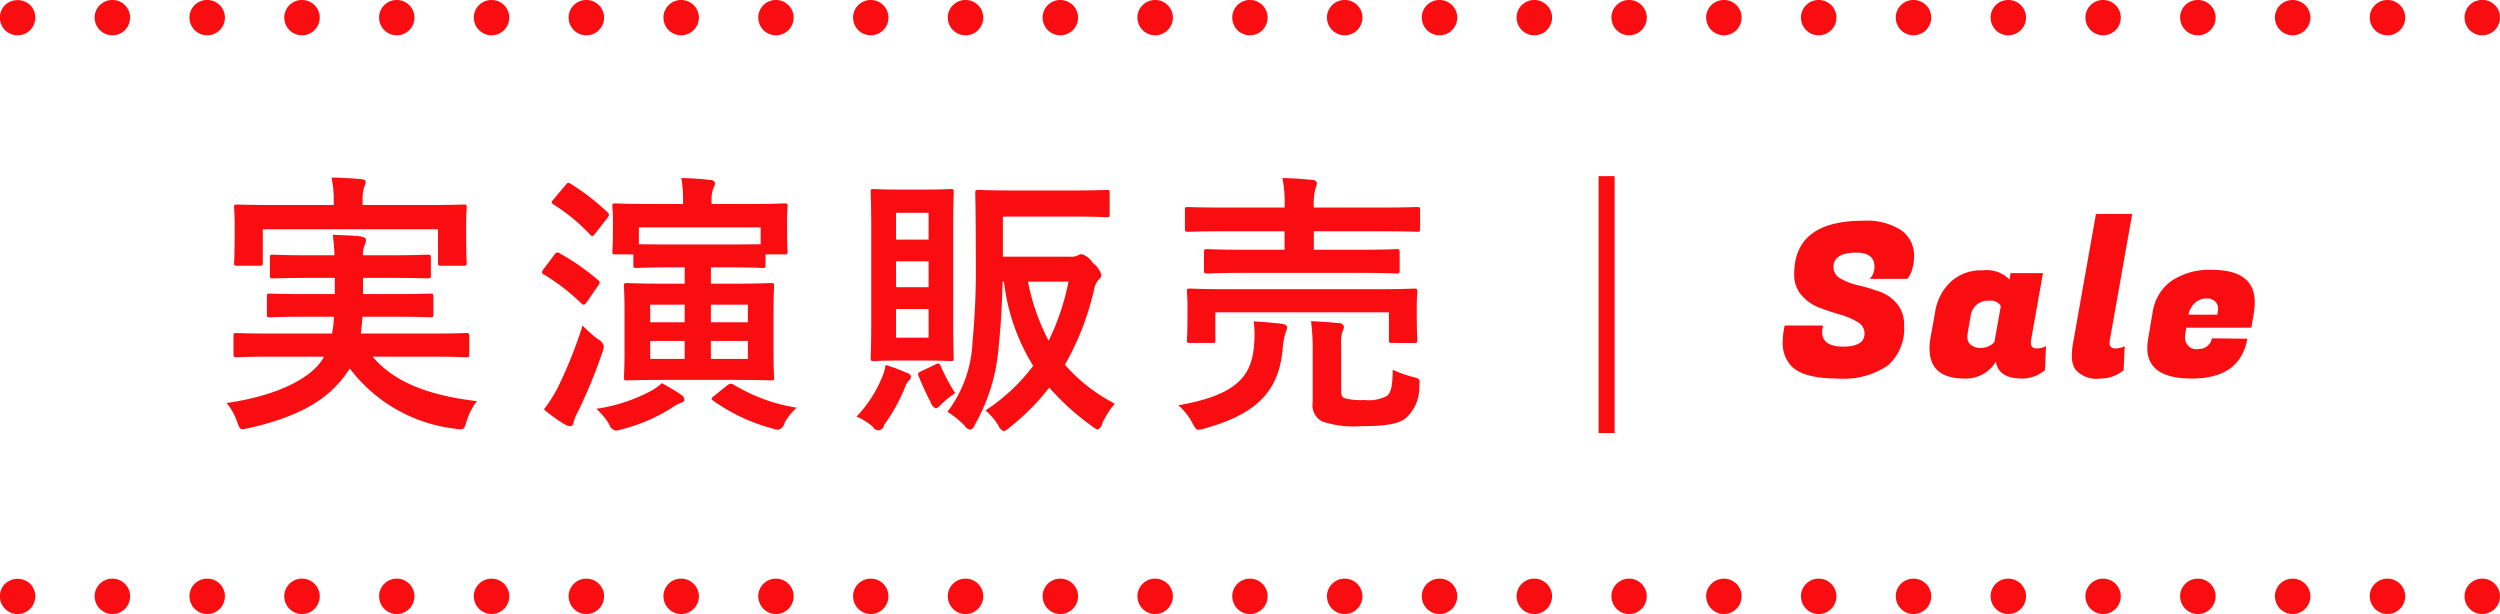 <svg id="img_11.svg" xmlns="http://www.w3.org/2000/svg" width="199" height="48.88" viewBox="0 0 199 48.88">
  <defs>
    <style>
      .cls-1 {
        fill: #f90d11;
        fill-rule: evenodd;
      }
    </style>
  </defs>
  <path id="シェイプ_5" data-name="シェイプ 5" class="cls-1" d="M477.4,6367.97a1.414,1.414,0,0,1-1-2.41,1.463,1.463,0,0,1,2,0A1.415,1.415,0,0,1,477.4,6367.97Zm187.231-1.42a1.406,1.406,0,0,1,1.408-1.4h0a1.414,1.414,0,0,1,1.418,1.4h0a1.424,1.424,0,0,1-1.418,1.42h0A1.417,1.417,0,0,1,664.635,6366.55Zm-7.548,0a1.405,1.405,0,0,1,1.408-1.4h0a1.414,1.414,0,0,1,1.418,1.4h0a1.424,1.424,0,0,1-1.418,1.42h0A1.416,1.416,0,0,1,657.087,6366.55Zm-7.547,0a1.411,1.411,0,0,1,1.407-1.4h0a1.408,1.408,0,0,1,1.419,1.4h0a1.419,1.419,0,0,1-1.419,1.42h0A1.422,1.422,0,0,1,649.54,6366.55Zm-7.539,0a1.406,1.406,0,0,1,1.408-1.4h0a1.405,1.405,0,0,1,1.408,1.4h0a1.416,1.416,0,0,1-1.408,1.42h0A1.417,1.417,0,0,1,642,6366.55Zm-7.547,0a1.405,1.405,0,0,1,1.408-1.4h0a1.413,1.413,0,0,1,1.417,1.4h0a1.424,1.424,0,0,1-1.417,1.42h0A1.416,1.416,0,0,1,634.454,6366.55Zm-7.548,0a1.4,1.4,0,0,1,1.407-1.4h0a1.414,1.414,0,0,1,1.418,1.4h0a1.424,1.424,0,0,1-1.418,1.42h0A1.416,1.416,0,0,1,626.906,6366.55Zm-7.548,0a1.407,1.407,0,0,1,1.417-1.4h0a1.405,1.405,0,0,1,1.408,1.4h0a1.416,1.416,0,0,1-1.408,1.42h0A1.418,1.418,0,0,1,619.358,6366.55Zm-7.548,0a1.414,1.414,0,0,1,1.418-1.4h0a1.406,1.406,0,0,1,1.408,1.4h0a1.417,1.417,0,0,1-1.408,1.42h0A1.424,1.424,0,0,1,611.81,6366.55Zm-7.539,0a1.406,1.406,0,0,1,1.408-1.4h0a1.405,1.405,0,0,1,1.408,1.4h0a1.416,1.416,0,0,1-1.408,1.42h0A1.417,1.417,0,0,1,604.271,6366.55Zm-7.547,0a1.405,1.405,0,0,1,1.408-1.4h0a1.413,1.413,0,0,1,1.417,1.4h0a1.424,1.424,0,0,1-1.417,1.42h0A1.416,1.416,0,0,1,596.724,6366.55Zm-7.548,0a1.407,1.407,0,0,1,1.418-1.4h0a1.4,1.4,0,0,1,1.407,1.4h0a1.416,1.416,0,0,1-1.407,1.42h0A1.418,1.418,0,0,1,589.176,6366.55Zm-7.548,0a1.407,1.407,0,0,1,1.417-1.4h0a1.405,1.405,0,0,1,1.408,1.4h0a1.416,1.416,0,0,1-1.408,1.42h0A1.418,1.418,0,0,1,581.628,6366.55Zm-7.538,0a1.405,1.405,0,0,1,1.408-1.4h0a1.406,1.406,0,0,1,1.408,1.4h0a1.417,1.417,0,0,1-1.408,1.42h0A1.416,1.416,0,0,1,574.09,6366.55Zm-7.549,0a1.406,1.406,0,0,1,1.408-1.4h0a1.414,1.414,0,0,1,1.418,1.4h0a1.424,1.424,0,0,1-1.418,1.42h0A1.417,1.417,0,0,1,566.541,6366.55Zm-7.547,0a1.405,1.405,0,0,1,1.408-1.4h0a1.413,1.413,0,0,1,1.417,1.4h0a1.424,1.424,0,0,1-1.417,1.42h0A1.416,1.416,0,0,1,558.994,6366.55Zm-7.548,0a1.407,1.407,0,0,1,1.418-1.4h0a1.406,1.406,0,0,1,1.408,1.4h0a1.417,1.417,0,0,1-1.408,1.42h0A1.418,1.418,0,0,1,551.446,6366.55Zm-7.538,0a1.4,1.4,0,0,1,1.407-1.4h0a1.4,1.4,0,0,1,1.408,1.4h0a1.415,1.415,0,0,1-1.408,1.42h0A1.416,1.416,0,0,1,543.908,6366.55Zm-7.548,0a1.405,1.405,0,0,1,1.408-1.4h0a1.405,1.405,0,0,1,1.408,1.4h0a1.416,1.416,0,0,1-1.408,1.42h0A1.416,1.416,0,0,1,536.36,6366.55Zm-7.548,0a1.4,1.4,0,0,1,1.407-1.4h0a1.414,1.414,0,0,1,1.418,1.4h0a1.424,1.424,0,0,1-1.418,1.42h0A1.416,1.416,0,0,1,528.812,6366.55Zm-7.548,0a1.407,1.407,0,0,1,1.418-1.4h0a1.405,1.405,0,0,1,1.408,1.4h0a1.416,1.416,0,0,1-1.408,1.42h0A1.418,1.418,0,0,1,521.264,6366.55Zm-7.548,0a1.414,1.414,0,0,1,1.418-1.4h0a1.406,1.406,0,0,1,1.408,1.4h0a1.417,1.417,0,0,1-1.408,1.42h0A1.424,1.424,0,0,1,513.716,6366.55Zm-7.538,0a1.406,1.406,0,0,1,1.408-1.4h0a1.4,1.4,0,0,1,1.407,1.4h0a1.415,1.415,0,0,1-1.407,1.42h0A1.417,1.417,0,0,1,506.178,6366.55Zm-7.548,0a1.405,1.405,0,0,1,1.408-1.4h0a1.414,1.414,0,0,1,1.418,1.4h0a1.424,1.424,0,0,1-1.418,1.42h0A1.416,1.416,0,0,1,498.63,6366.55Zm-7.547,0a1.407,1.407,0,0,1,1.417-1.4h0a1.4,1.4,0,0,1,1.407,1.4h0a1.416,1.416,0,0,1-1.407,1.42h0A1.418,1.418,0,0,1,491.083,6366.55Zm-7.549,0a1.414,1.414,0,0,1,1.418-1.4h0a1.405,1.405,0,0,1,1.408,1.4h0a1.416,1.416,0,0,1-1.408,1.42h0A1.424,1.424,0,0,1,483.534,6366.55Zm190.057,1.41a1.311,1.311,0,0,1-.279-0.02,1.975,1.975,0,0,1-.26-0.08,2.021,2.021,0,0,1-.249-0.13,1.145,1.145,0,0,1-.21-0.18,1.811,1.811,0,0,1-.18-0.21,1.965,1.965,0,0,1-.13-0.25,2.331,2.331,0,0,1-.08-0.26,2.635,2.635,0,0,1-.02-0.28,2.452,2.452,0,0,1,.02-0.27c0.021-.09.051-0.17,0.08-0.26a1.834,1.834,0,0,1,.13-0.24,1.917,1.917,0,0,1,.18-0.22,1.659,1.659,0,0,1,.21-0.17,0.861,0.861,0,0,1,.249-0.13,0.786,0.786,0,0,1,.26-0.08,1.312,1.312,0,0,1,.558,0,0.785,0.785,0,0,1,.261.08,0.7,0.7,0,0,1,.239.13,1.282,1.282,0,0,1,.22.17c0.059,0.07.12,0.14,0.179,0.22a1.834,1.834,0,0,1,.13.24,2.582,2.582,0,0,1,.08.26,1.229,1.229,0,0,1,.02.27,1.32,1.32,0,0,1-.02.28,1.532,1.532,0,0,1-.21.51c-0.059.07-.12,0.15-0.179,0.21A1.448,1.448,0,0,1,673.591,6367.96ZM477.4,6321.9a1.427,1.427,0,0,1-1-.41,1.45,1.45,0,0,1-.41-1,1.432,1.432,0,0,1,.41-1,1.473,1.473,0,0,1,2,0,1.427,1.427,0,0,1,0,2A1.43,1.43,0,0,1,477.4,6321.9Zm187.231-1.41a1.4,1.4,0,0,1,1.408-1.4h0a1.407,1.407,0,0,1,1.418,1.4h0a1.416,1.416,0,0,1-1.418,1.41h0A1.408,1.408,0,0,1,664.635,6320.49Zm-7.548,0a1.4,1.4,0,0,1,1.408-1.4h0a1.407,1.407,0,0,1,1.418,1.4h0a1.416,1.416,0,0,1-1.418,1.41h0A1.407,1.407,0,0,1,657.087,6320.49Zm-7.547,0a1.4,1.4,0,0,1,1.407-1.4h0a1.4,1.4,0,0,1,1.419,1.4h0a1.41,1.41,0,0,1-1.419,1.41h0A1.414,1.414,0,0,1,649.54,6320.49Zm-7.539,0a1.4,1.4,0,0,1,1.408-1.4h0a1.4,1.4,0,0,1,1.408,1.4h0a1.407,1.407,0,0,1-1.408,1.41h0A1.408,1.408,0,0,1,642,6320.49Zm-7.547,0a1.4,1.4,0,0,1,1.408-1.4h0a1.407,1.407,0,0,1,1.417,1.4h0a1.415,1.415,0,0,1-1.417,1.41h0A1.407,1.407,0,0,1,634.454,6320.49Zm-7.548,0a1.4,1.4,0,0,1,1.407-1.4h0a1.407,1.407,0,0,1,1.418,1.4h0a1.416,1.416,0,0,1-1.418,1.41h0A1.407,1.407,0,0,1,626.906,6320.49Zm-7.548,0a1.4,1.4,0,0,1,1.417-1.4h0a1.4,1.4,0,0,1,1.408,1.4h0a1.407,1.407,0,0,1-1.408,1.41h0A1.409,1.409,0,0,1,619.358,6320.49Zm-7.548,0a1.407,1.407,0,0,1,1.418-1.4h0a1.4,1.4,0,0,1,1.408,1.4h0a1.408,1.408,0,0,1-1.408,1.41h0A1.416,1.416,0,0,1,611.81,6320.49Zm-7.539,0a1.4,1.4,0,0,1,1.408-1.4h0a1.4,1.4,0,0,1,1.408,1.4h0a1.407,1.407,0,0,1-1.408,1.41h0A1.408,1.408,0,0,1,604.271,6320.49Zm-7.547,0a1.4,1.4,0,0,1,1.408-1.4h0a1.407,1.407,0,0,1,1.417,1.4h0a1.415,1.415,0,0,1-1.417,1.41h0A1.407,1.407,0,0,1,596.724,6320.49Zm-7.548,0a1.4,1.4,0,0,1,1.418-1.4h0a1.4,1.4,0,0,1,1.407,1.4h0a1.407,1.407,0,0,1-1.407,1.41h0A1.409,1.409,0,0,1,589.176,6320.49Zm-7.548,0a1.4,1.4,0,0,1,1.417-1.4h0a1.4,1.4,0,0,1,1.408,1.4h0a1.407,1.407,0,0,1-1.408,1.41h0A1.409,1.409,0,0,1,581.628,6320.49Zm-7.538,0a1.4,1.4,0,0,1,1.408-1.4h0a1.4,1.4,0,0,1,1.408,1.4h0a1.408,1.408,0,0,1-1.408,1.41h0A1.407,1.407,0,0,1,574.09,6320.49Zm-7.549,0a1.4,1.4,0,0,1,1.408-1.4h0a1.407,1.407,0,0,1,1.418,1.4h0a1.416,1.416,0,0,1-1.418,1.41h0A1.408,1.408,0,0,1,566.541,6320.49Zm-7.547,0a1.4,1.4,0,0,1,1.408-1.4h0a1.407,1.407,0,0,1,1.417,1.4h0a1.415,1.415,0,0,1-1.417,1.41h0A1.407,1.407,0,0,1,558.994,6320.49Zm-7.548,0a1.4,1.4,0,0,1,1.418-1.4h0a1.4,1.4,0,0,1,1.408,1.4h0a1.408,1.408,0,0,1-1.408,1.41h0A1.409,1.409,0,0,1,551.446,6320.49Zm-7.538,0a1.4,1.4,0,0,1,1.407-1.4h0a1.4,1.4,0,0,1,1.408,1.4h0a1.407,1.407,0,0,1-1.408,1.41h0A1.407,1.407,0,0,1,543.908,6320.49Zm-7.548,0a1.4,1.4,0,0,1,1.408-1.4h0a1.4,1.4,0,0,1,1.408,1.4h0a1.407,1.407,0,0,1-1.408,1.41h0A1.407,1.407,0,0,1,536.36,6320.49Zm-7.548,0a1.4,1.4,0,0,1,1.407-1.4h0a1.407,1.407,0,0,1,1.418,1.4h0a1.416,1.416,0,0,1-1.418,1.41h0A1.407,1.407,0,0,1,528.812,6320.49Zm-7.548,0a1.4,1.4,0,0,1,1.418-1.4h0a1.4,1.4,0,0,1,1.408,1.4h0a1.407,1.407,0,0,1-1.408,1.41h0A1.409,1.409,0,0,1,521.264,6320.49Zm-7.548,0a1.407,1.407,0,0,1,1.418-1.4h0a1.4,1.4,0,0,1,1.408,1.4h0a1.408,1.408,0,0,1-1.408,1.41h0A1.416,1.416,0,0,1,513.716,6320.49Zm-7.538,0a1.4,1.4,0,0,1,1.408-1.4h0a1.4,1.4,0,0,1,1.407,1.4h0a1.406,1.406,0,0,1-1.407,1.41h0A1.408,1.408,0,0,1,506.178,6320.49Zm-7.548,0a1.4,1.4,0,0,1,1.408-1.4h0a1.407,1.407,0,0,1,1.418,1.4h0a1.416,1.416,0,0,1-1.418,1.41h0A1.407,1.407,0,0,1,498.63,6320.49Zm-7.547,0a1.4,1.4,0,0,1,1.417-1.4h0a1.4,1.4,0,0,1,1.407,1.4h0a1.407,1.407,0,0,1-1.407,1.41h0A1.409,1.409,0,0,1,491.083,6320.49Zm-7.549,0a1.407,1.407,0,0,1,1.418-1.4h0a1.4,1.4,0,0,1,1.408,1.4h0a1.407,1.407,0,0,1-1.408,1.41h0A1.416,1.416,0,0,1,483.534,6320.49Zm190.057,1.41a1.324,1.324,0,0,1-.279-0.03,0.786,0.786,0,0,1-.26-0.08,1.205,1.205,0,0,1-.249-0.13,1.659,1.659,0,0,1-.21-0.17,1.455,1.455,0,0,1-.41-1,2.635,2.635,0,0,1,.02-0.28,2.331,2.331,0,0,1,.08-0.26,1.965,1.965,0,0,1,.13-0.25,1.811,1.811,0,0,1,.18-0.21,1.145,1.145,0,0,1,.21-0.18,2.021,2.021,0,0,1,.249-0.13c0.08-.02.17-0.05,0.26-0.07a1.312,1.312,0,0,1,.558,0c0.091,0.02.181,0.05,0.261,0.07a1.383,1.383,0,0,1,.239.13,1.239,1.239,0,0,1,.22.18c0.059,0.06.12,0.14,0.179,0.21a1.532,1.532,0,0,1,.21.51,1.32,1.32,0,0,1,.02.28,1.454,1.454,0,0,1-.409,1,1.839,1.839,0,0,1-.22.17,0.931,0.931,0,0,1-.239.13,0.785,0.785,0,0,1-.261.08A1.317,1.317,0,0,1,673.591,6321.9Zm-175.925,25.58c-2.021,0-2.7.05-2.834,0.05-0.22,0-.242-0.02-0.242-0.24v-1.43c0-.24.022-0.26,0.242-0.26,0.131,0,.813.04,2.834,0.04h4.767a8.616,8.616,0,0,0,.154-1.34h-2.109c-2.109,0-2.856.05-2.989,0.05-0.219,0-.24-0.03-0.24-0.25v-1.38c0-.24.021-0.26,0.24-0.26,0.133,0,.88.04,2.989,0.04h2.174v-1.29h-2.021c-2.043,0-2.767.04-2.9,0.04-0.219,0-.242-0.02-0.242-0.26v-1.36c0-.24.023-0.27,0.242-0.27,0.133,0,.857.05,2.9,0.05h2c-0.023-.68-0.088-1.21-0.132-1.63,0.724,0.03,1.581.05,2.24,0.13,0.264,0.05.4,0.14,0.4,0.29a1.321,1.321,0,0,1-.131.46,1.741,1.741,0,0,0-.109.75h2.262c2.021,0,2.746-.05,2.878-0.05,0.242,0,.263.03,0.263,0.27v1.36c0,0.24-.021.26-0.263,0.26-0.132,0-.857-0.04-2.878-0.04h-2.262v1.29h2.372c2.13,0,2.833-.04,2.966-0.04,0.241,0,.263.02,0.263,0.26v1.38c0,0.22-.022.25-0.263,0.25-0.133,0-.836-0.05-2.966-0.05h-2.417c-0.022.48-.088,0.92-0.132,1.34h5.536c2.021,0,2.7-.04,2.835-0.04,0.241,0,.263.02,0.263,0.26v1.43c0,0.22-.022.24-0.263,0.24-0.133,0-.814-0.05-2.835-0.05h-4.591c1.758,2.11,4.679,3.12,8.3,3.54a5.191,5.191,0,0,0-.835,1.64c-0.131.46-.2,0.6-0.439,0.6a2,2,0,0,1-.484-0.05,12.261,12.261,0,0,1-8.369-4.8,6.012,6.012,0,0,1-.528.76c-1.559,2.02-3.976,3.19-7.512,4-0.221.04-.418,0.09-0.506,0.09-0.176,0-.264-0.16-0.418-0.6a4.777,4.777,0,0,0-.834-1.49c3.69-.53,6.458-1.78,7.557-3.36l0.2-.33h-4.13Zm12.345-12.07c2.044,0,2.768-.04,2.9-0.04,0.22,0,.242.02,0.242,0.24,0,0.11-.044.51-0.044,1.1v0.92c0,1.91.044,2.26,0.044,2.37,0,0.22-.022.24-0.242,0.24h-1.8c-0.219,0-.242-0.02-0.242-0.24v-2.66H496.919V6340c0,0.22-.022.24-0.264,0.24h-1.78c-0.219,0-.241-0.02-0.241-0.24,0-.11.044-0.46,0.044-2.37v-0.75c0-.76-0.044-1.16-0.044-1.27,0-.22.022-0.24,0.241-0.24,0.154,0,.88.04,2.9,0.04h4.789v-0.11a8.765,8.765,0,0,0-.175-2.08c0.813,0.02,1.625.06,2.372,0.13,0.242,0.02.352,0.11,0.352,0.2a1.291,1.291,0,0,1-.132.44,4.037,4.037,0,0,0-.11,1.31v0.11h5.14Zm10.146,3.93a0.266,0.266,0,0,1,.439-0.06,17.889,17.889,0,0,1,3.01,2.1,0.307,0.307,0,0,1,.132.2,0.531,0.531,0,0,1-.132.26l-0.9,1.3c-0.175.24-.241,0.26-0.417,0.11a16.652,16.652,0,0,0-2.988-2.31,0.22,0.22,0,0,1-.154-0.17,0.481,0.481,0,0,1,.133-0.27Zm3.449,6.76a0.789,0.789,0,0,1,.461.55,1.67,1.67,0,0,1-.131.53,40.366,40.366,0,0,1-1.934,4.69,3.569,3.569,0,0,0-.351.86,0.265,0.265,0,0,1-.263.28,0.878,0.878,0,0,1-.418-0.13,12.259,12.259,0,0,1-1.67-1.2,12.545,12.545,0,0,0,1.077-1.69,35.03,35.03,0,0,0,2-4.99A10.389,10.389,0,0,0,523.606,6346.1Zm-2.592-12.27c0.176-.22.241-0.22,0.418-0.11a18.288,18.288,0,0,1,2.921,2.26,0.332,0.332,0,0,1,.131.2,0.536,0.536,0,0,1-.131.26l-0.989,1.26c-0.175.21-.219,0.24-0.395,0.06a14.645,14.645,0,0,0-2.9-2.39,0.284,0.284,0,0,1-.154-0.18,0.7,0.7,0,0,1,.154-0.24Zm6.722,16.42a3.84,3.84,0,0,0,.945-0.66,15.04,15.04,0,0,1,1.537.92,0.527,0.527,0,0,1,.264.38,0.255,0.255,0,0,1-.22.24,3.991,3.991,0,0,0-.812.44,13.674,13.674,0,0,1-3.933,1.69,2.782,2.782,0,0,1-.505.11,0.756,0.756,0,0,1-.528-0.53,5.754,5.754,0,0,0-1.01-1.21A13.3,13.3,0,0,0,527.736,6350.25Zm1.648-9.88c-1.934,0-2.593.05-2.724,0.05-0.22,0-.242-0.02-0.242-0.24v-0.84h-1.427c-0.221,0-.242-0.02-0.242-0.24,0-.15.044-0.4,0.044-2v-0.57c0-.59-0.044-0.88-0.044-1.01,0-.22.021-0.24,0.242-0.24,0.153,0,.922.05,3.053,0.05h2.328v-0.05a10.8,10.8,0,0,0-.131-2.02c0.812,0.02,1.581.07,2.328,0.16a0.323,0.323,0,0,1,.351.26,0.69,0.69,0,0,1-.131.37,2.893,2.893,0,0,0-.132,1.28H535.4c2.13,0,2.9-.05,3.052-0.05,0.221,0,.242.02,0.242,0.24,0,0.13-.044.42-0.044,0.88v0.7c0,1.6.044,1.87,0.044,2,0,0.22-.021.24-0.242,0.24h-1.515v0.84c0,0.22-.022.24-0.22,0.24-0.132,0-.791-0.05-2.723-0.05h-1.406v1.3h1.888c2.044,0,2.747-.05,2.9-0.05,0.22,0,.242.03,0.242,0.25,0,0.13-.044.7-0.044,2.04v3.18c0,1.34.044,1.91,0.044,2.04,0,0.22-.022.24-0.242,0.24-0.153,0-.856-0.04-2.9-0.04h-5.645c-2.065,0-2.79.04-2.922,0.04-0.22,0-.242-0.02-0.242-0.24,0-.15.044-0.7,0.044-2.04v-3.18c0-1.34-.044-1.89-0.044-2.04,0-.22.022-0.25,0.242-0.25,0.132,0,.857.05,2.922,0.05H530.5v-1.3h-1.12Zm-2.526-3.18v1.34c0.307,0,1.054.02,2.526,0.02H534c1.493,0,2.218-.02,2.547-0.02v-1.34h-9.687Zm3.646,7.55v-1.4h-2.746v1.4H530.5Zm0,2.92v-1.43h-2.746v1.43H530.5Zm2.088-4.32v1.4h2.943v-1.4h-2.943Zm2.943,2.89h-2.943v1.43h2.943v-1.43Zm-1.648,3.54a0.628,0.628,0,0,1,.286-0.14,0.569,0.569,0,0,1,.22.07,13.656,13.656,0,0,0,5.031,1.84,4.507,4.507,0,0,0-.968,1.21,0.716,0.716,0,0,1-.5.55,2.121,2.121,0,0,1-.5-0.11,14.642,14.642,0,0,1-4.7-2.22c-0.11-.08-0.11-0.08-0.11-0.13a0.4,0.4,0,0,1,.176-0.22Zm12.321-.64a3.42,3.42,0,0,0,.285-0.99,12.182,12.182,0,0,1,1.713.64,0.363,0.363,0,0,1,.308.28,0.378,0.378,0,0,1-.176.33,1.667,1.667,0,0,0-.33.62,14.149,14.149,0,0,1-1.625,2.9,0.472,0.472,0,0,1-.9.15,4.82,4.82,0,0,0-1.3-.81A10.044,10.044,0,0,0,546.208,6349.13Zm3.471-14.95c1.427,0,1.845-.04,2-0.04,0.221,0,.242.02,0.242,0.24,0,0.13-.044,1.03-0.044,2.94v7.35c0,1.89.044,2.79,0.044,2.92,0,0.22-.021.24-0.242,0.24-0.153,0-.571-0.04-2-0.04H547.57c-1.429,0-1.867.04-2.022,0.04-0.219,0-.241-0.02-0.241-0.24,0-.15.044-1.03,0.044-2.92v-7.35c0-1.91-.044-2.79-0.044-2.94,0-.22.022-0.24,0.241-0.24,0.155,0,.593.04,2.022,0.04h2.109Zm-2.351,1.85v2.13h2.592v-2.13h-2.592Zm2.592,5.92v-2.06h-2.592v2.06h2.592Zm0,1.74h-2.592v2.28h2.592v-2.28Zm0.549,4.41c0.242-.11.286-0.13,0.4,0.09a15.646,15.646,0,0,0,1.164,2.19,8.679,8.679,0,0,0-1.23,1.01,0.519,0.519,0,0,1-.307.2,0.683,0.683,0,0,1-.4-0.46c-0.307-.57-0.659-1.34-0.966-2.09-0.089-.22-0.044-0.28.175-0.39Zm5.361-8.58h5.338a1.219,1.219,0,0,0,.615-0.09,0.618,0.618,0,0,1,.33-0.11,1.511,1.511,0,0,1,.856.68,1.84,1.84,0,0,1,.7.97,0.5,0.5,0,0,1-.176.35,1.428,1.428,0,0,0-.395.79,21.829,21.829,0,0,1-2.329,6.01,13.382,13.382,0,0,0,3.976,3.1,7.072,7.072,0,0,0-.988,1.53,0.782,0.782,0,0,1-.351.53,1.039,1.039,0,0,1-.484-0.27,19.851,19.851,0,0,1-3.4-3.07,17.625,17.625,0,0,1-3.164,3.18,1.022,1.022,0,0,1-.461.29,0.822,0.822,0,0,1-.438-0.48,5.094,5.094,0,0,0-1.011-1.17,15.1,15.1,0,0,0,3.8-3.55,16.145,16.145,0,0,1-2.328-6.7h-0.111c-0.043,2.11-.175,3.91-0.35,5.58a14.744,14.744,0,0,1-1.846,5.79,0.628,0.628,0,0,1-.374.42,0.717,0.717,0,0,1-.439-0.31,6.981,6.981,0,0,0-1.384-1.12,9.8,9.8,0,0,0,2-5.59,59.556,59.556,0,0,0,.264-6.35c0-3.71-.045-5.35-0.045-5.48,0-.22.023-0.24,0.265-0.24,0.131,0,.834.04,2.789,0.04h4.68c1.955,0,2.614-.04,2.746-0.04,0.2,0,.219.02,0.219,0.24v1.69c0,0.22-.021.24-0.219,0.24-0.132,0-.791-0.05-2.746-0.05H555.83v3.19Zm2,1.99a16.905,16.905,0,0,0,1.647,4.7,19.289,19.289,0,0,0,1.582-4.7h-3.229Zm17.989,5.1a8.114,8.114,0,0,0-.022-1.94c0.791,0.05,1.559.11,2.285,0.2,0.241,0.05.373,0.13,0.373,0.29a1.175,1.175,0,0,1-.132.44,6.117,6.117,0,0,0-.22,1.27c-0.286,3.05-1.713,5.09-6.194,6.32a2.127,2.127,0,0,1-.506.11c-0.2,0-.263-0.13-0.483-0.53a4.964,4.964,0,0,0-1.12-1.42C574.3,6350.56,575.62,6349.13,575.818,6346.61Zm-0.725-5.8c-2.131,0-2.9.05-3.032,0.05-0.2,0-.219-0.03-0.219-0.25v-1.44c0-.22.021-0.25,0.219-0.25,0.132,0,.9.05,3.032,0.05h3.163v-1.47h-4.833c-2.021,0-2.7.04-2.833,0.04-0.242,0-.265-0.02-0.265-0.26v-1.49c0-.2.023-0.22,0.265-0.22,0.131,0,.812.04,2.833,0.04h4.833v-0.04a9.617,9.617,0,0,0-.175-2.31c0.834,0.02,1.669.07,2.416,0.16a0.328,0.328,0,0,1,.329.22,1.136,1.136,0,0,1-.109.43,4.908,4.908,0,0,0-.133,1.5v0.04h5.361c2.021,0,2.724-.04,2.856-0.04,0.219,0,.242.02,0.242,0.22v1.49c0,0.24-.023.26-0.242,0.26-0.132,0-.835-0.04-2.856-0.04h-5.361v1.47h3.559c2.154,0,2.9-.05,3.01-0.05,0.242,0,.264.03,0.264,0.25v1.44c0,0.22-.022.25-0.264,0.25-0.109,0-.856-0.05-3.01-0.05h-9.05Zm10.545,1.3c2.065,0,2.789-.05,2.944-0.05,0.219,0,.241.03,0.241,0.22,0,0.13-.044.49-0.044,0.97v0.79c0,1.67.044,1.97,0.044,2.1,0,0.22-.022.25-0.241,0.25H586.8c-0.22,0-.242-0.03-0.242-0.25v-2.19H572.742v2.19c0,0.22-.022.25-0.241,0.25h-1.758c-0.241,0-.264-0.03-0.264-0.25,0-.15.044-0.43,0.044-2.1v-0.66c0-.61-0.044-0.94-0.044-1.1,0-.19.023-0.22,0.264-0.22,0.132,0,.879.05,2.922,0.05h11.973Zm-2.878,7.99c0,0.5.066,0.61,0.307,0.7a5.346,5.346,0,0,0,1.56.13,3.038,3.038,0,0,0,1.779-.33c0.352-.28.44-0.88,0.461-2.08a8.4,8.4,0,0,0,1.583.57c0.57,0.15.593,0.15,0.526,0.72a3.277,3.277,0,0,1-1.054,2.55c-0.571.46-1.537,0.65-3.515,0.65a8.109,8.109,0,0,1-3.1-.35,1.435,1.435,0,0,1-.813-1.55v-4.2a17.889,17.889,0,0,0-.132-2.26c0.813,0.05,1.494.09,2.2,0.16a0.393,0.393,0,0,1,.417.26,0.845,0.845,0,0,1-.132.44,3.116,3.116,0,0,0-.087,1.07v3.52Zm21.766,3.46h-1.275v-20.45h1.275v20.45Zm16.519-8.05q0,1.17,1.689,1.17t1.689-1.05a1.056,1.056,0,0,0-.577-0.92,5.621,5.621,0,0,0-1.4-.59c-0.549-.16-1.1-0.34-1.647-0.55a3.426,3.426,0,0,1-1.4-.99,2.445,2.445,0,0,1-.578-1.67q0-4.245,5.483-4.25a5.1,5.1,0,0,1,3.029.75,2.463,2.463,0,0,1,1.028,2.1,3.467,3.467,0,0,1-.128.94,2.023,2.023,0,0,1-.263.63l-0.136.21h-3a1.374,1.374,0,0,0,.374-0.99c0-.73-0.482-1.1-1.443-1.1-1.211,0-1.817.39-1.817,1.15a1.032,1.032,0,0,0,.578.92,4.939,4.939,0,0,0,1.4.53c0.549,0.13,1.1.3,1.655,0.49a3.175,3.175,0,0,1,1.408.96,2.538,2.538,0,0,1,.577,1.73,3.874,3.874,0,0,1-1.29,3.2,6.229,6.229,0,0,1-3.971,1.04c-1.788,0-3.01-.31-3.666-0.95a2.61,2.61,0,0,1-.73-1.96,5.8,5.8,0,0,1,.1-1.04l0.051-.27h3.055l-0.034.2A1.648,1.648,0,0,0,621.045,6345.51Zm16.615,0.86a0.4,0.4,0,0,0,.451.45,1.468,1.468,0,0,0,.755-0.18l-0.085,1.92a2.836,2.836,0,0,1-1.833.66q-1.867,0-2.071-1.35a2.763,2.763,0,0,1-2.5,1.35c-1.856,0-2.783-.79-2.783-2.39a5.223,5.223,0,0,1,.085-0.9l0.356-1.98a4.185,4.185,0,0,1,1.248-2.43,3.566,3.566,0,0,1,2.546-.91,2.55,2.55,0,0,1,2.13.73l0.085-.51h2.58l-0.951,5.34A1.216,1.216,0,0,0,637.66,6346.37Zm-5.023-.81a1.981,1.981,0,0,0-.034.42,0.8,0.8,0,0,0,.255.54,1.181,1.181,0,0,0,.857.26,1.4,1.4,0,0,0,1.044-.47l0.509-2.85a0.866,0.866,0,0,0-.883-0.43,1.386,1.386,0,0,0-1.527,1.26Zm11.287,0.81a0.4,0.4,0,0,0,.449.45,1.467,1.467,0,0,0,.756-0.18l-0.085,1.92a2.836,2.836,0,0,1-1.833.66,2.235,2.235,0,0,1-2-.71,1.857,1.857,0,0,1-.288-1,5.885,5.885,0,0,1,.067-0.95l1.851-10.44h2.885l-1.782,10.05A1.328,1.328,0,0,0,643.924,6346.37Zm6.533,2.85c-2.353,0-3.529-.81-3.529-2.44a4.351,4.351,0,0,1,.067-0.73l0.357-2.1a3.724,3.724,0,0,1,1.5-2.5,5.406,5.406,0,0,1,3.216-.88q3.413,0,3.412,2.58a5.537,5.537,0,0,1-.068.82l-0.2,1.2h-5.178l-0.067.39a2.277,2.277,0,0,0-.034.37,0.909,0.909,0,0,0,1.1.94,1.018,1.018,0,0,0,.7-0.26,0.982,0.982,0,0,0,.339-0.59l2.818,0.03C654.515,6348.17,653.037,6349.22,650.457,6349.22Zm2.037-5.08a2.359,2.359,0,0,0,.068-0.54,0.785,0.785,0,0,0-.22-0.5,0.883,0.883,0,0,0-.705-0.25,1.341,1.341,0,0,0-.882.32,1.69,1.69,0,0,0-.552.97h2.291Z" transform="translate(-476 -6319.09)"/>
</svg>
